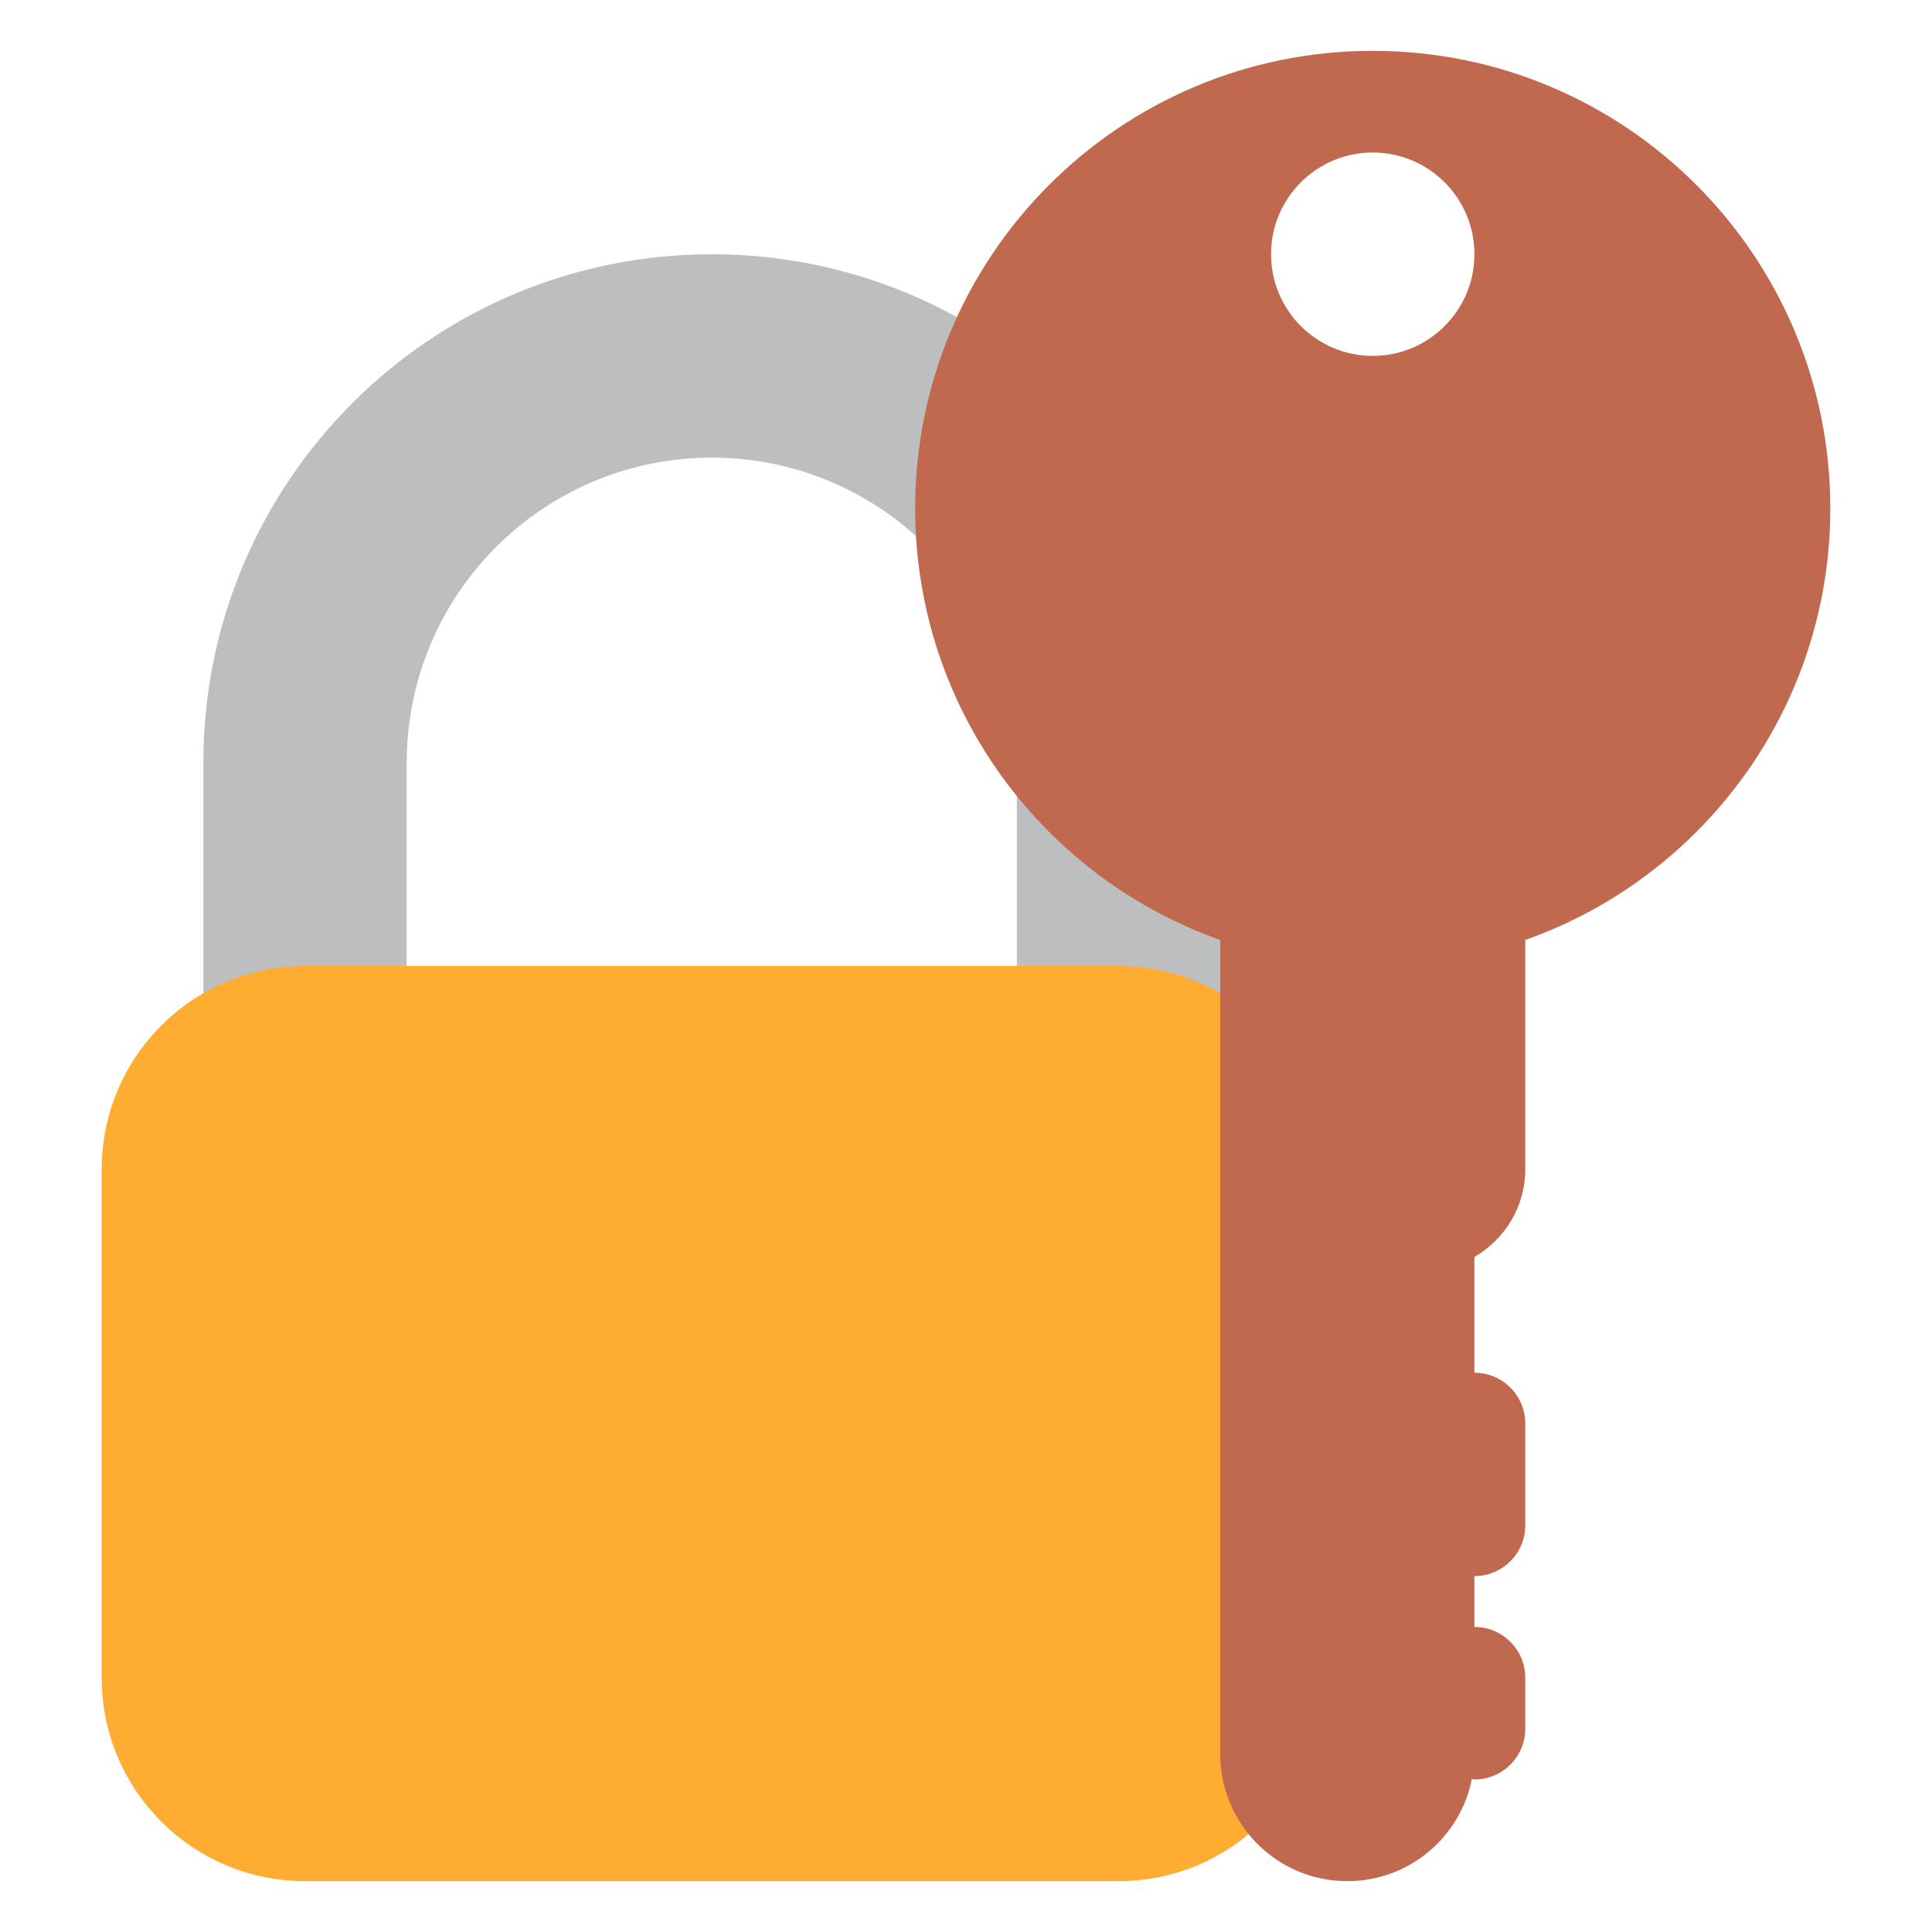 <?xml version="1.0" encoding="UTF-8" standalone="no"?><svg xmlns:svg="http://www.w3.org/2000/svg" xmlns="http://www.w3.org/2000/svg" version="1.1" viewBox="0 0 47.5 47.5" style="enable-background:new 0 0 47.5 47.5;" id="svg2" xml:space="preserve"><defs id="defs6"><clipPath id="clipPath18"><path d="M 0,38 38,38 38,0 0,0 0,38 z" id="path20"/></clipPath></defs><g transform="matrix(1.25,0,0,-1.25,0,47.5)" id="g12"><g id="g14"><g clip-path="url(#clipPath18)" id="g16"><g transform="translate(14,32.999)" id="g22"><path d="m 0,0 c -5.523,0 -10,-4.477 -10,-10 l 0,-10 4,0 0,10 c 0,3.313 2.687,6 6,6 3.313,0 6,-2.687 6,-6 l 0,-10 4,0 0,10 C 10,-4.477 5.523,0 0,0" id="path24" style="fill:#bcbec0;fill-opacity:1;fill-rule:nonzero;stroke:none"/></g><g transform="translate(26,5)" id="g26"><path d="m 0,0 c 0,-2.209 -1.791,-4 -4,-4 l -16,0 c -2.209,0 -4,1.791 -4,4 l 0,10 c 0,2.209 1.791,4 4,4 l 16,0 c 2.209,0 4,-1.791 4,-4 L 0,0 z" id="path28" style="fill:#ffac33;fill-opacity:1;fill-rule:nonzero;stroke:none"/></g><g transform="translate(27,31)" id="g30"><path d="M 0,0 C -1.104,0 -2,0.896 -2,2 -2,3.104 -1.104,4 0,4 1.104,4 2,3.104 2,2 2,0.896 1.104,0 0,0 m 0,6 c -4.971,0 -9,-4.029 -9,-9 0,-4.971 4.029,-9 9,-9 4.971,0 9,4.029 9,9 0,4.971 -4.029,9 -9,9" id="path32" style="fill:#c1694f;fill-opacity:1;fill-rule:nonzero;stroke:none"/></g><g transform="translate(30,15)" id="g34"><path d="M 0,0 0,7 C 0,8.104 -0.896,9 -2,9 -2.748,9 -3.393,8.584 -3.735,7.976 -5.004,7.856 -6,6.8 -6,5.5 l 0,-17 c 0,-1.381 1.119,-2.5 2.5,-2.5 1.213,0 2.223,0.864 2.45,2.01 0.018,-10e-4 0.032,-0.01 0.05,-0.01 0.553,0 1,0.447 1,1 l 0,1 c 0,0.553 -0.447,1 -1,1 l 0,1 c 0.553,0 1,0.447 1,1 l 0,2 c 0,0.553 -0.447,1 -1,1 l 0,2.277 C -0.404,-1.376 0,-0.738 0,0" id="path36" style="fill:#c1694f;fill-opacity:1;fill-rule:nonzero;stroke:none"/></g></g></g></g></svg>
